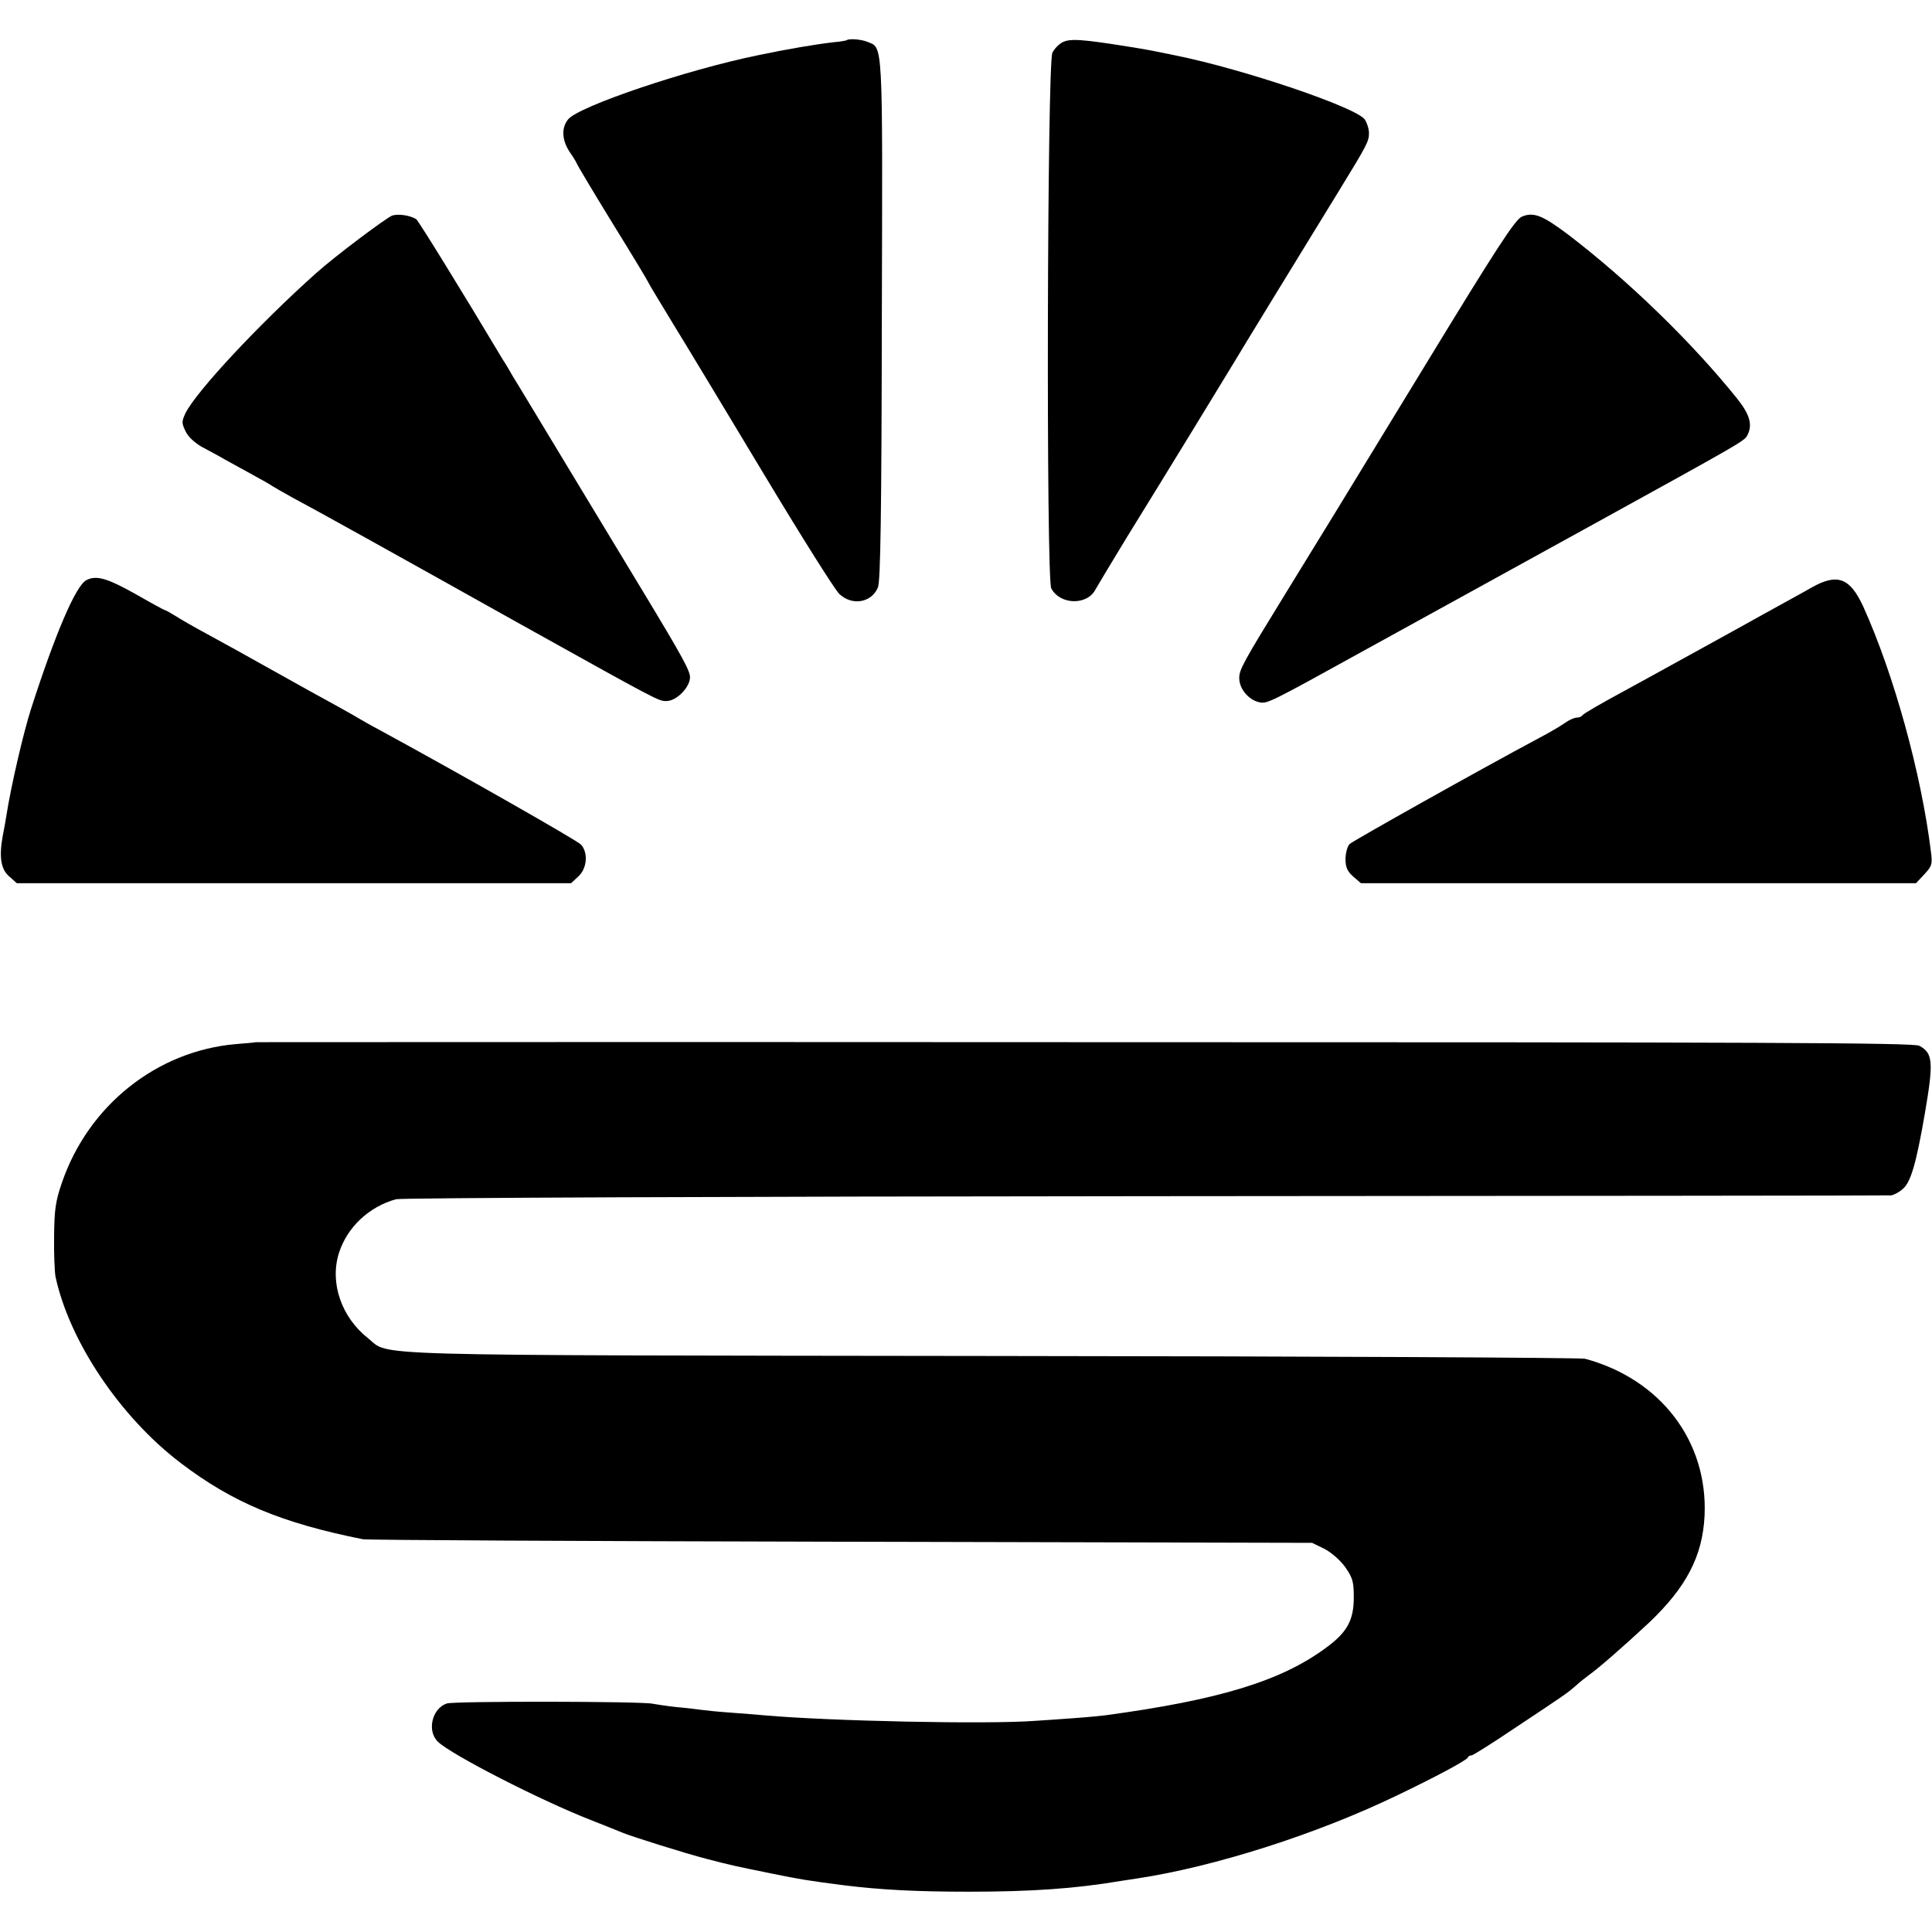 <?xml version="1.0" standalone="no"?>
<!DOCTYPE svg PUBLIC "-//W3C//DTD SVG 20010904//EN"
 "http://www.w3.org/TR/2001/REC-SVG-20010904/DTD/svg10.dtd">
<svg version="1.0" xmlns="http://www.w3.org/2000/svg"
 width="700pt" height="700pt" viewBox="0 0 700 700"
 preserveAspectRatio="xMidYMid meet">
<g transform="translate(0,700) scale(0.1,-0.1)"
fill="#000000" stroke="none">
<path d="M3067 6854 c-1 -1 -22 -5 -47 -7 -68 -8 -168 -25 -273 -47 -260 -53
-653 -186 -689 -233 -25 -31 -22 -76 7 -119 14 -20 25 -39 25 -41 0 -2 58
-100 130 -217 72 -116 130 -213 130 -215 0 -2 40 -68 88 -147 48 -78 197 -325
331 -548 134 -223 256 -417 272 -432 46 -44 117 -32 140 24 9 22 13 258 14
971 3 1031 5 982 -54 1006 -22 9 -67 12 -74 5z"/>
<path d="M3850 6847 c-14 -7 -30 -24 -37 -38 -19 -39 -23 -1906 -4 -1941 32
-60 130 -62 160 -4 6 11 57 96 113 188 151 244 359 585 388 633 23 39 220 361
384 628 100 163 106 175 106 205 0 15 -7 37 -15 49 -31 44 -438 182 -685 232
-92 19 -103 21 -165 31 -173 28 -218 31 -245 17z"/>
<path d="M1421 6219 c-24 -10 -207 -147 -276 -209 -204 -182 -433 -427 -473
-507 -14 -30 -14 -36 0 -65 9 -20 33 -42 59 -57 24 -13 62 -33 84 -46 22 -12
67 -37 100 -55 33 -18 65 -36 70 -40 6 -4 39 -23 75 -43 92 -49 342 -188 805
-447 528 -294 520 -290 550 -290 36 0 85 50 85 86 0 24 -26 72 -171 312 -9 15
-113 187 -231 382 -118 195 -225 373 -239 395 -13 23 -29 50 -36 60 -145 243
-308 507 -315 511 -23 14 -65 20 -87 13z"/>
<path d="M5514 6215 c-24 -10 -90 -111 -358 -551 -319 -523 -360 -590 -498
-814 -155 -252 -168 -276 -168 -307 0 -38 33 -78 71 -87 30 -7 32 -6 394 194
218 120 500 275 830 457 508 280 535 295 545 314 21 39 11 76 -37 136 -164
204 -394 427 -610 592 -94 71 -127 84 -169 66z"/>
<path d="M313 4898 c-38 -19 -113 -194 -201 -468 -27 -84 -72 -278 -88 -380
-3 -19 -9 -54 -14 -78 -14 -77 -7 -122 24 -148 l27 -24 1004 0 1004 0 26 24
c32 29 37 86 10 116 -14 15 -439 257 -735 418 -25 13 -58 32 -75 42 -16 10
-55 31 -85 48 -30 16 -129 71 -220 122 -91 51 -199 111 -240 133 -41 22 -92
51 -112 64 -21 13 -39 23 -42 23 -2 0 -48 25 -102 56 -105 59 -145 71 -181 52z"/>
<path d="M6565 4872 c-27 -16 -147 -81 -265 -147 -118 -65 -228 -126 -245
-135 -16 -9 -94 -52 -173 -95 -78 -42 -145 -81 -148 -86 -3 -5 -12 -9 -21 -9
-8 0 -27 -8 -41 -18 -15 -11 -56 -35 -92 -54 -221 -118 -677 -374 -690 -386
-8 -8 -15 -33 -15 -55 0 -30 7 -44 28 -63 l28 -24 1006 0 1005 0 30 32 c28 30
30 37 24 83 -35 284 -135 644 -245 887 -48 104 -93 122 -186 70z"/>
<path d="M927 3224 c-1 -1 -34 -4 -73 -7 -286 -25 -534 -222 -630 -503 -23
-67 -27 -97 -28 -194 -1 -63 2 -128 5 -145 50 -234 234 -509 454 -676 188
-143 365 -217 660 -276 17 -3 797 -7 1734 -9 l1705 -4 45 -22 c25 -13 57 -41
75 -66 27 -39 31 -52 31 -110 0 -82 -24 -126 -99 -181 -164 -122 -389 -190
-802 -246 -17 -2 -66 -7 -110 -10 -43 -3 -108 -8 -144 -10 -174 -13 -742 -1
-980 20 -25 2 -81 7 -125 10 -44 3 -91 8 -105 10 -14 2 -54 7 -90 10 -36 4
-74 10 -85 12 -35 9 -719 10 -746 1 -54 -18 -73 -100 -32 -139 49 -47 373
-213 553 -283 52 -21 104 -41 115 -46 30 -13 231 -76 305 -95 92 -24 102 -26
235 -53 102 -21 133 -26 265 -43 130 -16 259 -23 450 -23 225 0 386 11 551 39
13 2 40 6 59 9 279 42 650 160 942 301 138 66 252 127 256 137 2 5 8 8 14 8 5
0 75 44 155 98 196 130 189 126 221 153 15 14 37 31 49 40 33 23 128 106 217
189 136 129 195 242 202 389 12 269 -159 494 -433 568 -15 4 -982 9 -2148 10
-2328 3 -2180 -1 -2261 64 -97 76 -140 201 -106 309 30 94 109 168 207 195 17
5 1238 10 2715 11 1477 1 2693 2 2702 3 9 1 29 11 43 24 28 24 48 92 79 272
32 187 30 219 -20 246 -21 11 -551 13 -3025 13 -1651 1 -3001 0 -3002 0z"/>
</g>
</svg>

